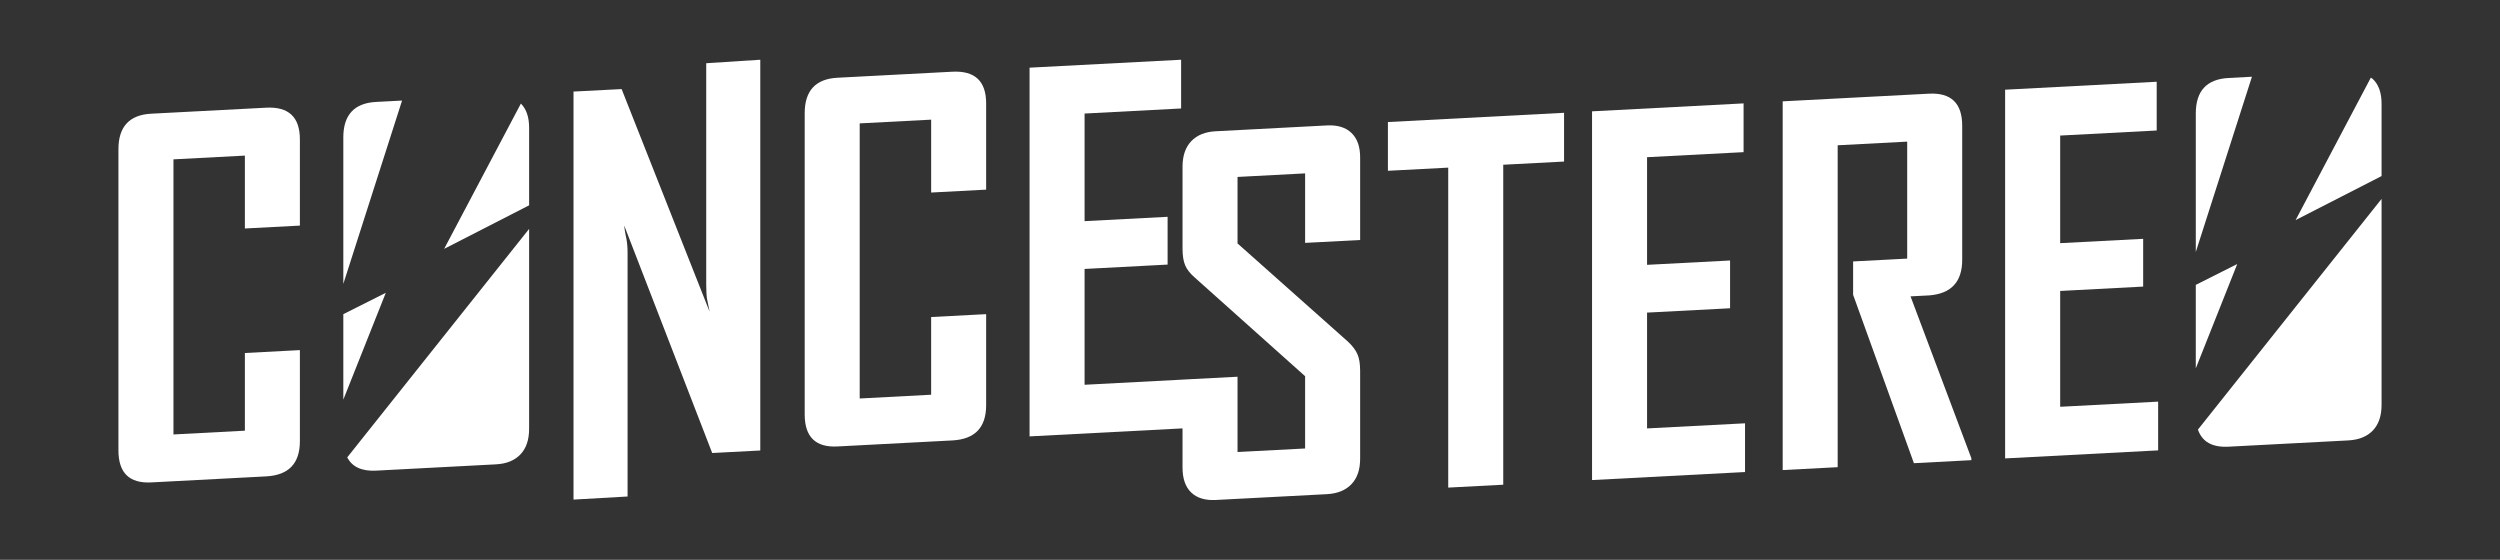 <?xml version="1.0" encoding="utf-8"?>
<!-- Generator: Adobe Illustrator 16.0.3, SVG Export Plug-In . SVG Version: 6.00 Build 0)  -->
<!DOCTYPE svg PUBLIC "-//W3C//DTD SVG 1.1//EN" "http://www.w3.org/Graphics/SVG/1.1/DTD/svg11.dtd">
<svg version="1.1" id="Capa_1" xmlns="http://www.w3.org/2000/svg" xmlns:xlink="http://www.w3.org/1999/xlink" x="0px" y="0px"
	 width="373.493px" height="83.629px" viewBox="0 0 373.493 83.629" enable-background="new 0 0 373.493 83.629"
	 xml:space="preserve">
<rect x="0" y="0" width="373.493" height="83.629" fill="#333333" stroke="none"/>
<g>
	<path fill="#FFFFFF" d="M44.802,52.305l-8.218,0.433v11.606l-10.67,0.563V23.806l10.67-0.559v10.888l8.218-0.431V20.819
		c0-3.331-1.682-4.907-5.045-4.73l-17.162,0.897c-3.268,0.172-4.901,1.942-4.901,5.304v44.992c0,3.363,1.633,4.96,4.901,4.789
		l17.162-0.9c3.364-0.177,5.045-1.928,5.045-5.255V52.305z"/>
	<path fill="#FFFFFF" d="M79.049,30.673V19.074c0-1.586-0.414-2.778-1.23-3.601L66.354,37.179L79.049,30.673z"/>
	<path fill="#FFFFFF" d="M56.193,70.311l17.882-0.939c1.583-0.078,2.812-0.576,3.677-1.488c0.866-0.911,1.296-2.182,1.296-3.819
		V34.197L51.876,68.329C52.612,69.753,54.042,70.423,56.193,70.311z"/>
	<polygon fill="#FFFFFF" points="51.291,46.936 51.291,59.705 57.637,43.744 	"/>
	<path fill="#FFFFFF" d="M56.193,15.228c-3.268,0.168-4.902,1.94-4.902,5.304v21.88l8.776-27.388L56.193,15.228z"/>
	<path fill="#FFFFFF" d="M105.51,42.635c0,0.386,0.013,0.807,0.035,1.261c0.024,0.458,0.084,0.875,0.182,1.253
		c0.095,0.478,0.191,0.951,0.288,1.426L92.868,13.308l-7.186,0.371v60.958l8.076-0.461V37.629c0-0.386-0.025-0.804-0.072-1.26
		c-0.05-0.451-0.121-0.87-0.218-1.252c-0.098-0.474-0.167-0.951-0.215-1.43l13.147,33.99l7.184-0.376V8.925l-8.076,0.521V42.635z"/>
	<path fill="#FFFFFF" d="M142.278,10.714l-17.159,0.9c-3.269,0.172-4.9,1.938-4.9,5.303v44.991c0,3.365,1.632,4.964,4.9,4.791
		l17.159-0.9c3.366-0.176,5.05-1.931,5.05-5.259V46.933l-8.218,0.43v11.608l-10.673,0.563V18.433l10.673-0.558v10.889l8.218-0.433
		V15.446C147.328,12.116,145.644,10.539,142.278,10.714z"/>
	<path fill="#FFFFFF" d="M198.228,18.74l-16.586,0.869c-1.587,0.079-2.812,0.579-3.678,1.488c-0.864,0.912-1.296,2.178-1.296,3.81
		v12.239c0,1.055,0.133,1.89,0.397,2.5c0.261,0.611,0.732,1.211,1.406,1.798l16.509,14.759v10.799l-10.096,0.527V56.282l-8.217,0.43
		v0.003l-14.634,0.768V40.179l12.404-0.651V32.39l-12.404,0.649V16.963l14.422-0.758v-7.28l-22.641,1.184v55.086l22.853-1.195v5.854
		c0,1.653,0.432,2.896,1.296,3.725c0.866,0.827,2.09,1.2,3.678,1.115l16.586-0.867c1.584-0.084,2.811-0.579,3.674-1.49
		c0.868-0.907,1.3-2.177,1.3-3.811V55.422c0-1.057-0.131-1.889-0.4-2.498c-0.262-0.609-0.731-1.233-1.403-1.87l-16.514-14.685
		v-9.936l10.096-0.531v10.383l8.221-0.43V23.508c0-1.605-0.432-2.819-1.3-3.651C201.039,19.028,199.812,18.655,198.228,18.74z"/>
	<polygon fill="#FFFFFF" points="207.35,25.515 216.361,25.043 216.361,72.846 224.58,72.414 224.58,24.61 233.666,24.136 
		233.666,16.852 207.35,18.233 	"/>
	<polygon fill="#FFFFFF" points="246.066,46.702 258.468,46.054 258.468,38.916 246.066,39.565 246.066,23.484 260.486,22.731 
		260.486,15.446 237.847,16.633 237.847,71.718 260.703,70.521 260.703,63.241 246.066,64.004 	"/>
	<path fill="#FFFFFF" d="M288.244,44.13c3.268-0.265,4.903-2.034,4.903-5.305V18.781c0-3.362-1.656-4.958-4.977-4.785l-21.842,1.144
		v55.085l8.215-0.43V21.703l10.386-0.544v17.476l-8.079,0.423v4.981l9.084,25.16l8.582-0.451V68.46l-9.088-24.184L288.244,44.13z"/>
	<polygon fill="#FFFFFF" points="322.42,60.004 307.785,60.771 307.785,43.467 320.183,42.815 320.183,35.681 307.785,36.327 
		307.785,20.252 322.205,19.495 322.205,12.214 299.559,13.4 299.559,68.485 322.42,67.285 	"/>
	<polygon fill="#FFFFFF" points="328.044,42.561 328.044,55.031 334.238,39.444 	"/>
	<path fill="#FFFFFF" d="M355.8,26.304V15.498c0-1.633-0.433-2.861-1.295-3.68c-0.094-0.087-0.202-0.149-0.305-0.224L342.957,32.88
		L355.8,26.304z"/>
	<path fill="#FFFFFF" d="M332.945,11.651c-3.267,0.17-4.9,1.937-4.9,5.303v20.694l8.389-26.184L332.945,11.651z"/>
	<path fill="#FFFFFF" d="M328.366,64.176c0.62,1.83,2.148,2.688,4.579,2.558l17.881-0.937c1.585-0.084,2.813-0.579,3.679-1.488
		c0.862-0.91,1.295-2.187,1.295-3.818V29.715L328.366,64.176z"/>
</g>
</svg>
